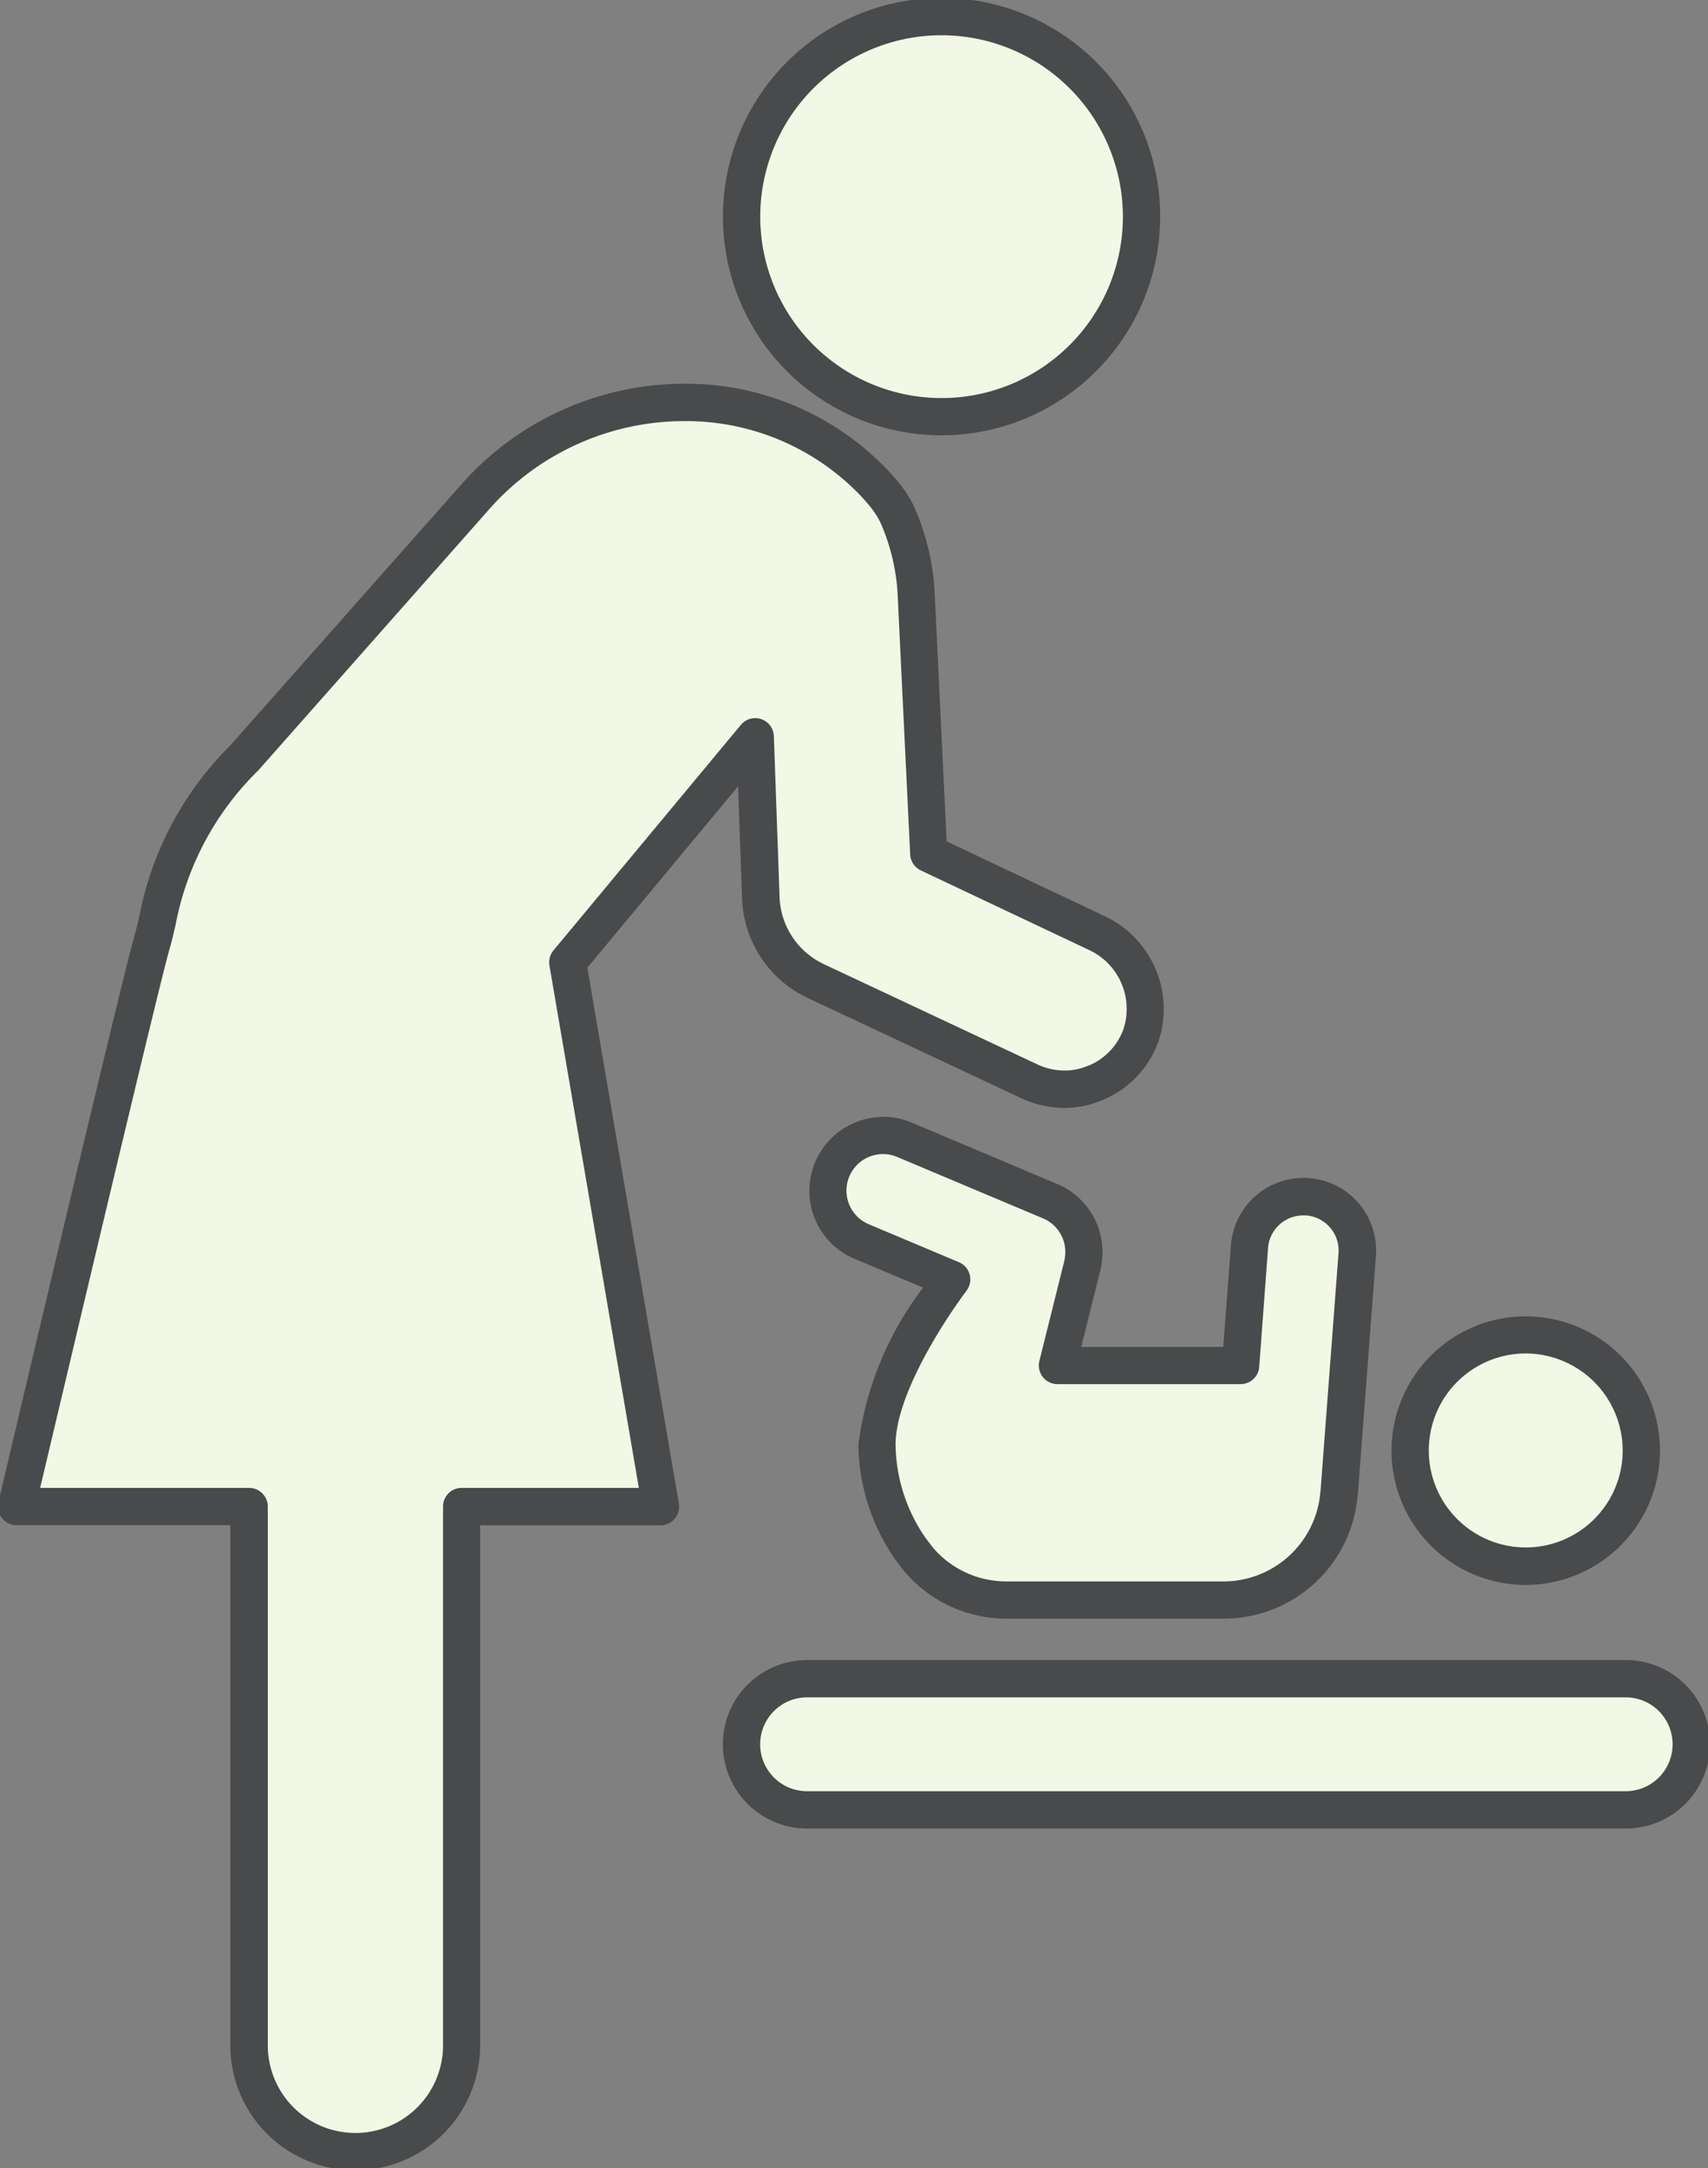 <svg xmlns="http://www.w3.org/2000/svg" xmlns:xlink="http://www.w3.org/1999/xlink" width="45.807" height="58.123" viewBox="0 0 45.807 58.123"><rect x="0" y="0" width="45.807" height="58.123" fill="#808080" stroke="none"/><defs><clipPath id="a"><rect width="45.807" height="58.123" fill="none"/></clipPath></defs><g transform="translate(0 0)"><g transform="translate(0 0)" clip-path="url(#a)"><path d="M15.283,27.126l5.027-6.047.153,4.311a2.578,2.578,0,0,0,1.481,2.242l5.724,2.686a2.15,2.15,0,0,0,1.771.038A2.179,2.179,0,0,0,30.66,29.07a2.246,2.246,0,0,0-1.2-2.735l-4.5-2.127-.333-6.9a5.95,5.95,0,0,0-.513-2.192,2.875,2.875,0,0,0-.378-.572c-.089-.109-.2-.23-.323-.357a7.3,7.3,0,0,0-10.609.454L6.6,21.652A8.365,8.365,0,0,0,4.281,26c-.052.223-.1.436-.162.645C3.752,27.938.784,40.509.658,41.047L.5,41.718H6.737V56.162a2.848,2.848,0,1,0,5.7,0V41.718h5.344Z" transform="translate(-0.055 -1.331)" fill="#f3f7e5"/><path d="M18.407,11.619a7.471,7.471,0,0,1,5.364,2.219c.136.138.255.27.355.393a3.336,3.336,0,0,1,.442.674l0,.007a6.458,6.458,0,0,1,.557,2.375l.318,6.6,4.23,2a2.75,2.75,0,0,1,1.454,3.354,2.675,2.675,0,0,1-1.5,1.579,2.575,2.575,0,0,1-1.03.212,2.723,2.723,0,0,1-1.149-.258l-5.724-2.686a3.066,3.066,0,0,1-1.768-2.677l-.107-3-4.042,4.862,2.455,14.365a.5.5,0,0,1-.493.584H12.932V56.162a3.348,3.348,0,1,1-6.7,0V42.218H.5A.5.5,0,0,1,.013,41.6l.158-.671c.156-.667,3.1-13.12,3.467-14.425.058-.2.109-.418.156-.622a8.805,8.805,0,0,1,2.439-4.57l6.2-7A7.985,7.985,0,0,1,18.407,11.619Zm5.256,3.711a2.35,2.35,0,0,0-.311-.466q-.123-.151-.293-.323a6.478,6.478,0,0,0-4.652-1.921,6.984,6.984,0,0,0-5.226,2.356l-6.2,7.009L6.965,22a7.836,7.836,0,0,0-2.2,4.118c-.049.212-.1.441-.167.666C4.242,28.041,1.3,40.52,1.145,41.161l-.014.058H6.737a.5.5,0,0,1,.5.5V56.162a2.348,2.348,0,1,0,4.7,0V41.718a.5.5,0,0,1,.5-.5h4.751L14.79,27.21a.5.5,0,0,1,.108-.4l5.027-6.047a.5.5,0,0,1,.884.3l.153,4.311a2.07,2.07,0,0,0,1.194,1.807l5.724,2.686a1.717,1.717,0,0,0,.725.163,1.581,1.581,0,0,0,.635-.131l.009,0a1.675,1.675,0,0,0,.94-.99,1.742,1.742,0,0,0-.938-2.116l-4.5-2.128a.5.5,0,0,1-.286-.428l-.333-6.9A5.466,5.466,0,0,0,23.663,15.33Z" transform="translate(-0.055 -1.331)" fill="#494a4b"/><path d="M31.78,37.634h0a1.483,1.483,0,0,0-.869-1.675L26.994,34.31a1.479,1.479,0,0,0-1.148,2.727l2.418,1.017c-.451.612-2,2.832-2,4.428a4.984,4.984,0,0,0,.9,2.8c.008.012.249.324.249.324l0,0a3.076,3.076,0,0,0,2.312,1.053h5.855a3.1,3.1,0,0,0,3.069-2.775c0-.023.011-.045.012-.069l.486-6.422a1.445,1.445,0,0,0-1.329-1.545l-.015,0a1.446,1.446,0,0,0-1.546,1.329l-.241,3.194H31.1Z" transform="translate(-2.74 -3.756)" fill="#f3f7e5"/><path d="M26.424,33.694h0a1.958,1.958,0,0,1,.764.155L31.1,35.5a1.98,1.98,0,0,1,1.175,2.184.492.492,0,0,1-.012.073l-.524,2.108h3.808l.206-2.731a1.95,1.95,0,0,1,1.936-1.8c.049,0,.1,0,.146.006l.021,0h.006a1.945,1.945,0,0,1,1.779,2.081l-.486,6.423a.75.75,0,0,1-.016.105,3.6,3.6,0,0,1-3.564,3.2H29.721a3.583,3.583,0,0,1-2.648-1.179.491.491,0,0,1-.061-.066c-.2-.26-.247-.32-.264-.344h0l0,0a5.489,5.489,0,0,1-.987-3.078,8.8,8.8,0,0,1,1.736-4.208L25.651,37.5a1.979,1.979,0,0,1,.772-3.8Zm4.859,3.869q0-.017.006-.035a.979.979,0,0,0-.574-1.109L26.8,34.771a.963.963,0,0,0-.376-.076h0a.979.979,0,0,0-.384,1.881l2.417,1.017a.5.5,0,0,1,.208.758c-.922,1.249-1.907,2.99-1.907,4.131a4.478,4.478,0,0,0,.807,2.506l.2.263.016.017a2.583,2.583,0,0,0,1.936.883h5.855a2.609,2.609,0,0,0,2.572-2.325q0-.013,0-.026c0-.017.006-.035.01-.052l.484-6.4a.945.945,0,0,0-.868-1.009l-.021,0h0l-.062,0a.946.946,0,0,0-.939.871L36.511,40.4a.5.5,0,0,1-.5.462H31.1a.5.5,0,0,1-.485-.621Z" transform="translate(-2.74 -3.756)" fill="#494a4b"/><path d="M45.586,46.405a3.1,3.1,0,1,0-3.1-3.1,3.1,3.1,0,0,0,3.1,3.1" transform="translate(-4.667 -4.416)" fill="#f3f7e5"/><path d="M45.586,46.905a3.6,3.6,0,1,1,3.6-3.6A3.606,3.606,0,0,1,45.586,46.905Zm0-6.205a2.6,2.6,0,1,0,2.6,2.6A2.606,2.606,0,0,0,45.586,40.7Z" transform="translate(-4.667 -4.416)" fill="#494a4b"/><path d="M46.058,50.557H24.1a1.758,1.758,0,0,0,0,3.516H46.058a1.758,1.758,0,0,0,0-3.516" transform="translate(-2.455 -5.554)" fill="#f3f7e5"/><path d="M24.1,50.057H46.058a2.258,2.258,0,0,1,0,4.516H24.1a2.258,2.258,0,1,1,0-4.516Zm21.955,3.516a1.258,1.258,0,0,0,0-2.516H24.1a1.258,1.258,0,0,0,0,2.516Z" transform="translate(-2.455 -5.554)" fill="#494a4b"/><path d="M27.708,11.225a5.363,5.363,0,1,0-5.362-5.362,5.362,5.362,0,0,0,5.362,5.362" transform="translate(-2.455 -0.055)" fill="#f3f7e5"/><path d="M27.708,11.725A5.863,5.863,0,1,1,33.57,5.863,5.869,5.869,0,0,1,27.708,11.725ZM27.708,1A4.863,4.863,0,1,0,32.57,5.863,4.868,4.868,0,0,0,27.708,1Z" transform="translate(-2.455 -0.055)" fill="#494a4b"/></g></g></svg>